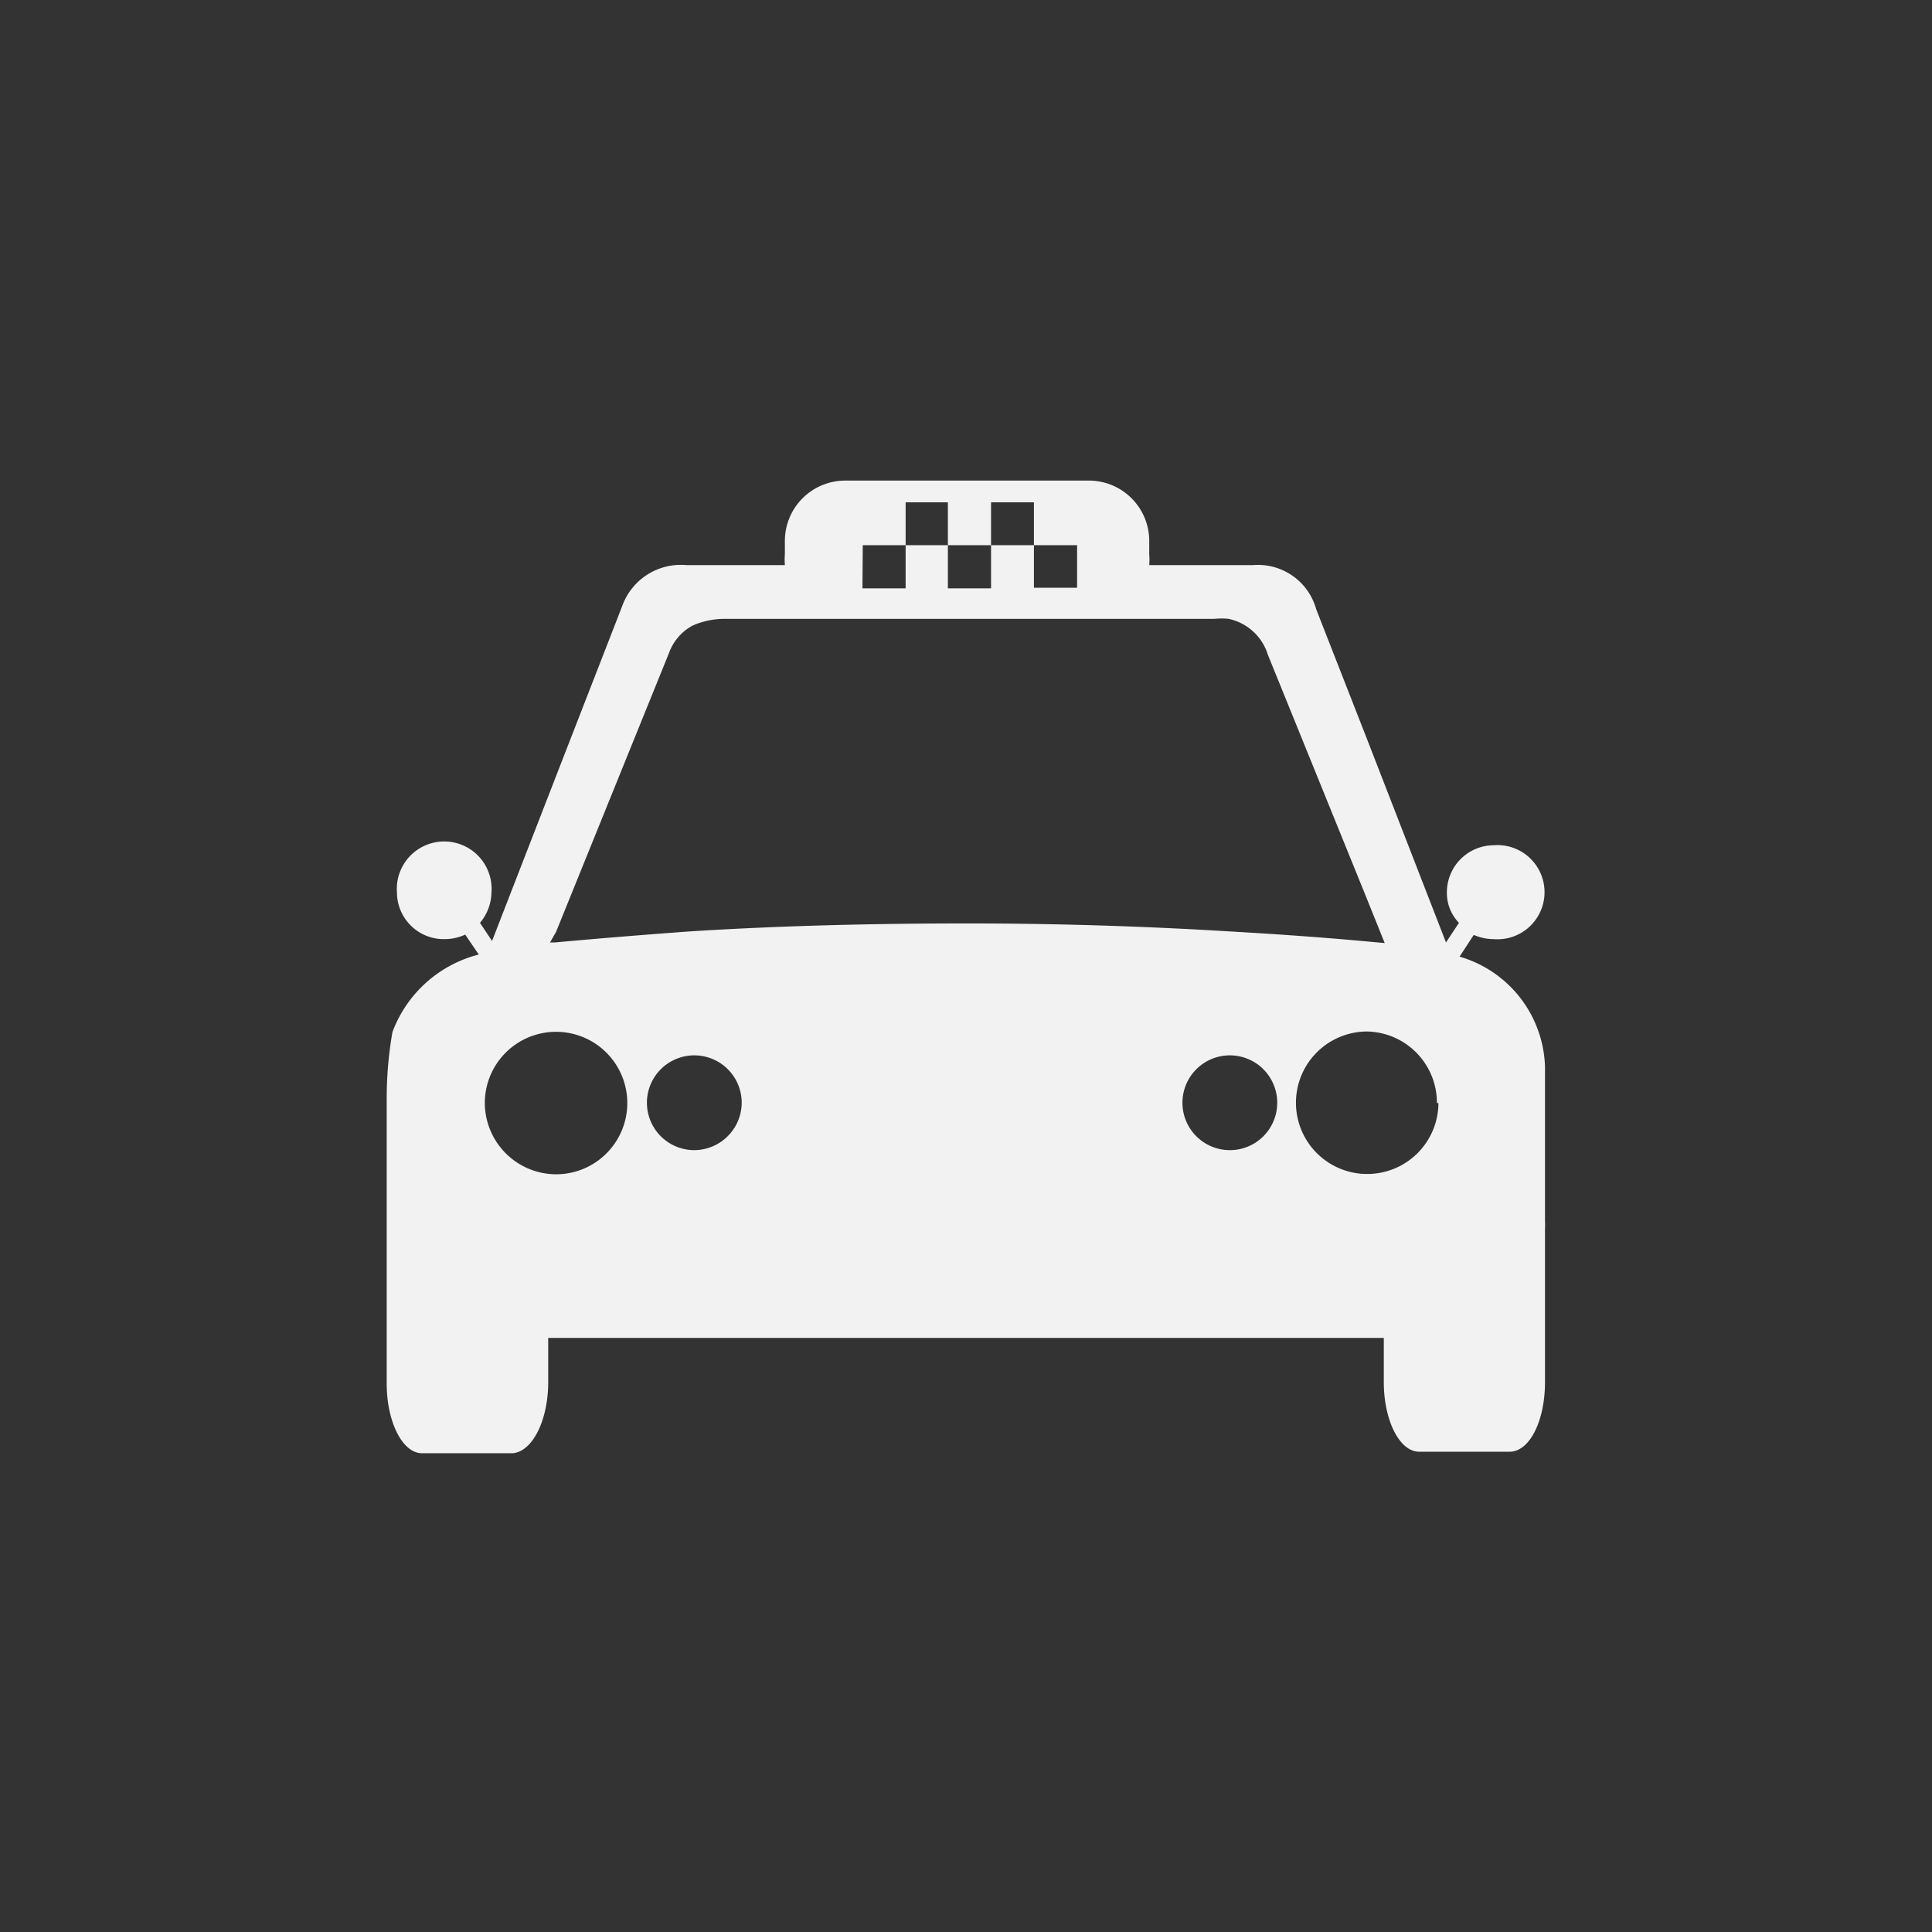 <?xml version="1.0" encoding="UTF-8"?> <svg xmlns="http://www.w3.org/2000/svg" id="Layer_1" data-name="Layer 1" viewBox="0 0 64 64"><rect x="0" y="0" width="64" height="64" fill="#333333" stroke="none"/><defs><style>.cls-1{fill:#f2f2f2;fill-rule:evenodd;}</style></defs><path class="cls-1" d="M18.16,45.78V44.32H45.84v1.46c0,1.27.52,2.31,1.17,2.31h3c.65,0,1.17-1,1.17-2.31V40.69a2,2,0,0,0,0-.24V35.34a3.92,3.92,0,0,0-2.83-3.65l.47-.72a1.66,1.66,0,0,0,.66.14,1.56,1.56,0,1,0,0-3.11,1.56,1.56,0,0,0-1.55,1.57,1.42,1.42,0,0,0,.4,1l-.43.65-2.66-6.85L43.6,20.18a2,2,0,0,0-2.09-1.46H38.07a2.2,2.2,0,0,0,0-.36v-.44a2,2,0,0,0-2-2H28a2,2,0,0,0-2,2v.44a2.17,2.17,0,0,0,0,.36H22.73a2.06,2.06,0,0,0-2.12,1.36l-2.19,5.63L16.3,31.17l-.4-.6a1.6,1.6,0,0,0,.38-1,1.57,1.57,0,1,0-3.13,0,1.55,1.55,0,0,0,1.57,1.54,1.62,1.62,0,0,0,.69-.15l.45.66A4.14,4.14,0,0,0,13,34.19a12.8,12.8,0,0,0-.19,2.14v4.12c0,.12,0,.26,0,.38v5c0,1.27.52,2.31,1.17,2.31h3C17.64,48.09,18.16,47.05,18.16,45.78ZM23,38.1a1.57,1.57,0,1,1,1.57-1.56A1.58,1.58,0,0,1,23,38.1Zm17.75,0a1.57,1.57,0,1,1,1.56-1.56A1.57,1.57,0,0,1,40.7,38.1Zm6.9-1.56a2.36,2.36,0,1,1-2.35-2.37A2.36,2.36,0,0,1,47.6,36.54ZM30,16.64H31.4v1.42h1.43V16.64h1.42v1.42h1.43v1.41H34.25V18.06H32.83v1.43H31.4V18.06H30Zm-1.42,1.42H30v1.43H28.57ZM18.42,30.87l3.75-9.26a1.67,1.67,0,0,1,.78-.89A2.63,2.63,0,0,1,24,20.5H40.23a2.32,2.32,0,0,1,.47,0A1.74,1.74,0,0,1,42,21.69l3.21,7.91.66,1.64-.66-.06c-1.53-.14-3-.24-4.55-.33q-4.31-.26-8.6-.26c-3.06,0-6.1.07-9.15.26-1.51.11-3,.23-4.53.37l-.16,0Zm-2.36,5.67a2.36,2.36,0,1,1,2.36,2.36A2.37,2.37,0,0,1,16.06,36.54Z"></path></svg> 